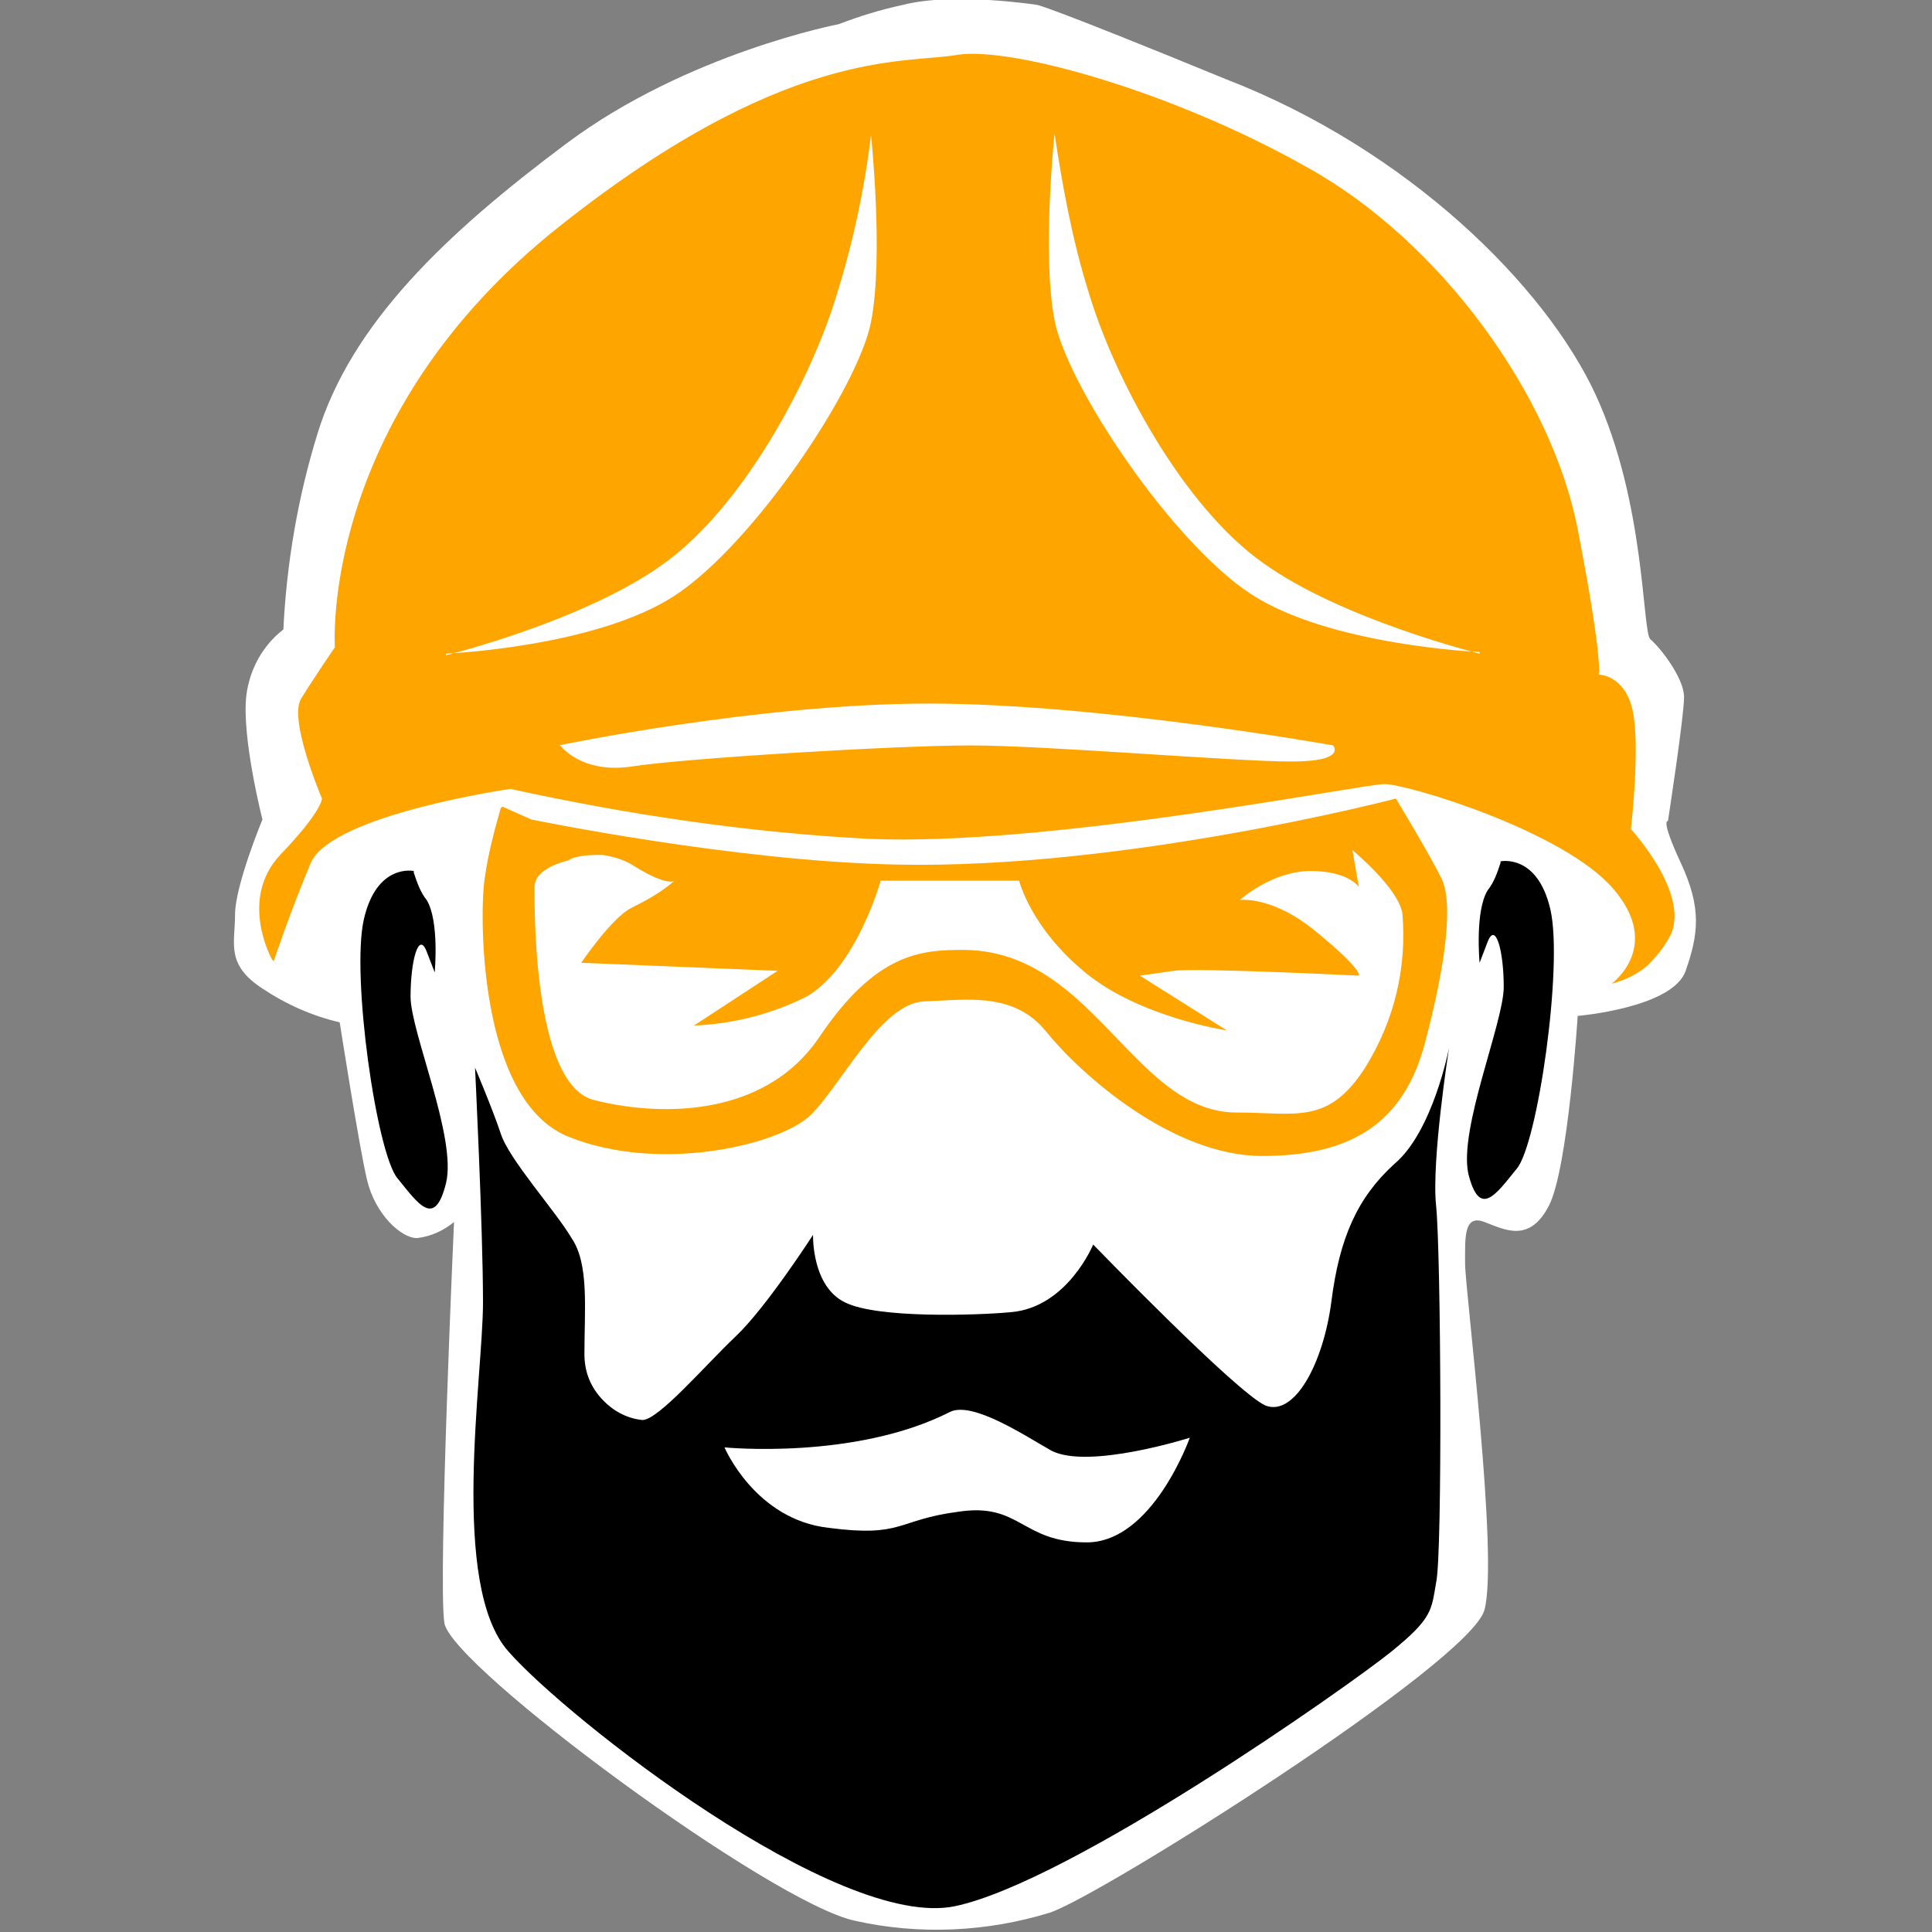 <?xml version="1.0" encoding="UTF-8"?>
<svg xmlns="http://www.w3.org/2000/svg" id="Ebene_1" version="1.1" viewBox="0 0 120 120">
  <rect x="0" y="0" width="120" height="120" fill="#808080" stroke="none"/>
  <defs>
    <style>
      .st0 {
        fill: orange;
      }

      .st1 {
        fill: #fff;
      }
    </style>
  </defs>
  <path class="st1" d="M98,63.1s5.9-.5,6.7-2.8,1-3.9-.3-6.7c-1.3-2.8-.8-2.6-.8-2.6,0,0,1-6.5,1-7.7s-1.5-3.1-2.1-3.6c-.5-.5-.3-8.5-3.4-15.2-3.1-6.7-11.6-15.2-23-19.6C64.9.3,64.4.3,64.4.3c0,0-5.2-.8-8.3,0-1.4.3-2.7.7-4,1.2,0,0-9.4,1.8-16.9,7.4-7.5,5.6-13.4,11.2-15.5,18.1-1.2,3.9-1.9,8-2.1,12.1-1.3,1-2.1,2.5-2.3,4.1-.3,2.6,1,7.7,1,7.7,0,0-1.7,4.1-1.7,5.9s-.6,3.1,1.7,4.6c1.5,1,3.1,1.7,4.8,2.1,0,0,1.2,7.7,1.7,9.8.5,2.1,2.1,3.6,3.1,3.6.9-.1,1.7-.5,2.3-1,0,0-1,22.2-.6,24.9.4,2.7,20.3,17.4,25.5,18.5,4,.9,8.2.7,12.1-.5,3.1-1,26.1-15.5,27-18.8.9-3.3-1.2-19.9-1.2-21.5s-.1-3.1,1.2-2.6c1.3.5,2.8,1.3,4-1,1.2-2.3,1.8-11.9,1.8-11.9"></path>
  <path class="st0" d="M16.9,59.6s-2.1-3.7.5-6.5c2.6-2.7,2.6-3.5,2.6-3.5,0,0-2.1-4.9-1.3-6.2.8-1.3,2.1-3.2,2.1-3.2,0,0-1-13.9,13.4-25.7C48.7,2.8,56.2,4,59.5,3.4c3.4-.5,13.4,2.3,21.7,7,8.3,4.6,15.2,14.2,16.8,22.5,1.6,8.3,1.3,9,1.3,9,0,0,1.6,0,2.1,2.2.5,2.2-.1,7.4-.1,7.4,0,0,3.6,3.9,2.5,6.5-.4.8-.9,1.4-1.5,2-.6.5-1.4.9-2.2,1.1,0,0,3.2-2.3.1-5.9-3.1-3.6-12.8-6.5-14.2-6.5s-20.9,3.9-32.1,3.4c-7.5-.4-14.9-1.5-22.2-3.1,0,0-11.1,1.6-12.4,4.6-1.3,3.1-2.3,6.1-2.3,6.1"></path>
  <path class="st1" d="M34.7,46.3s12.4-2.6,23-2.6,25.1,2.6,25.1,2.6c0,0,.9,1-2.6,1s-15.2-1-19.9-1-17.8.8-21,1.3c-3.2.5-4.5-1.3-4.5-1.3"></path>
  <path class="st1" d="M27.7,40.6s9.3-.4,14.2-3.6c4.9-3.2,11.4-12.9,12.2-17,.8-4.1,0-11.6,0-11.6-.4,3.3-1.1,6.6-2.1,9.8-1.6,5.4-5.9,13.4-10.9,16.9-4.9,3.5-13.4,5.6-13.4,5.6"></path>
  <path class="st1" d="M91.9,40.5s-9.3-.4-14.2-3.6c-4.9-3.2-11.4-12.9-12.2-17-.8-4.1,0-11.6,0-11.6.5,3.3,1.1,6.6,2.1,9.8,1.6,5.4,5.9,13.4,10.9,16.9,4.9,3.5,13.4,5.6,13.4,5.6"></path>
  <path d="M25.7,54.1s-2.3-.5-3.1,3c-.8,3.5.8,14.6,2.1,16.1,1.3,1.6,2.3,3.1,3,.3.7-2.8-2.2-9.4-2.2-11.6s.5-4.1,1-2.8l.5,1.3s.3-3.2-.5-4.5c-.4-.5-.6-1.1-.8-1.7"></path>
  <path d="M93.2,53.5s2.3-.5,3.1,3c.8,3.5-.8,14.6-2.1,16.1-1.3,1.6-2.3,3.1-3,.3-.6-2.8,2.2-9.4,2.2-11.6s-.5-4.1-1-2.8l-.5,1.3s-.3-3.2.5-4.5c.4-.5.6-1.1.8-1.7"></path>
  <path class="st0" d="M31.1,50.2c-.4,1.4-.8,2.9-1,4.4-.3,1.8-.5,13.7,5.2,16,5.7,2.3,13.1.5,15-1.3,1.9-1.8,4.4-7,7.1-7.1,2.7-.1,5.6-.6,7.6,1.9,2.1,2.6,7.8,7.7,13.4,7.7s8.8-2.1,10.1-7c1.3-4.9,1.8-8.8,1-10.3-.8-1.6-2.8-4.9-2.8-4.9,0,0-16.8,4.4-31,4.1-10.1-.2-22.7-2.8-22.7-2.8l-1.8-.8Z"></path>
  <path class="st1" d="M35.5,53.4s-2.3.4-2.3,1.7-.1,12.1,3.6,13.2c3.8,1,10.6,1.3,14.1-3.9,3.5-5.2,6.3-5.4,8.9-5.4s5.1,1,8,3.9c2.9,2.8,5.3,6.2,9,6.2s5.7.8,8-2.8c1.8-2.9,2.6-6.2,2.3-9.6-.3-1.6-3.1-3.9-3.1-3.9l.4,2.3s-.6-1-3-1-4.4,1.8-4.4,1.8c0,0,2.1-.3,4.9,2.1,2.8,2.3,2.5,2.6,2.5,2.6,0,0-10-.5-11.5-.3-.7.1-1.4.2-2.1.3l5.4,3.4s-5.4-.8-8.8-3.6-4.1-5.7-4.1-5.7h-8.6s-1.5,5.4-4.6,7.2c-2.2,1.1-4.6,1.7-7,1.8l5.2-3.4-12.2-.5s1.9-2.8,3.1-3.4c1-.5,1.9-1,2.7-1.7,0,0-.4.4-2.5-.9-.6-.4-1.3-.6-2-.7-.7,0-1.4,0-2.1.3"></path>
  <path d="M29.5,66.2s.5,10.1.5,14.7-2.1,17.6,1.6,21.7c3.6,4.1,20.4,17.3,27.7,15.8,7.2-1.5,24.5-13.7,27.1-15.8,2.6-2.1,2.5-2.6,2.8-4.3.4-1.7.3-20.5,0-23.4-.3-2.8.8-9.8.8-9.8,0,0-1,5.2-3.4,7.2-2.3,2.1-3.4,4.6-3.9,8.5-.5,3.9-2.3,7.2-4.1,6.5-1.8-.8-10.7-10-10.7-10,0,0-1.6,3.9-5.1,4.2-2.1.2-8.3.4-10.3-.6-2.1-1-2-4.2-2-4.2,0,0-2.9,4.5-4.8,6.3-1.9,1.8-4.8,5.2-5.8,5.2-1-.1-1.9-.6-2.6-1.4-.7-.8-1-1.7-1-2.7,0-2.8.3-5.6-.8-7.2-1-1.7-3.9-4.9-4.4-6.5-.5-1.5-1.6-4.1-1.6-4.1"></path>
  <path class="st1" d="M45,89.9s8.1.8,14-2.2c1.4-.7,4.7,1.5,6.3,2.4,2.3,1.2,8.6-.8,8.6-.8,0,0-2.3,6.5-6.4,6.5s-4.1-2.5-8-1.9c-3.8.5-3.4,1.6-8,1-4.6-.5-6.5-5-6.5-5"></path>
</svg>
